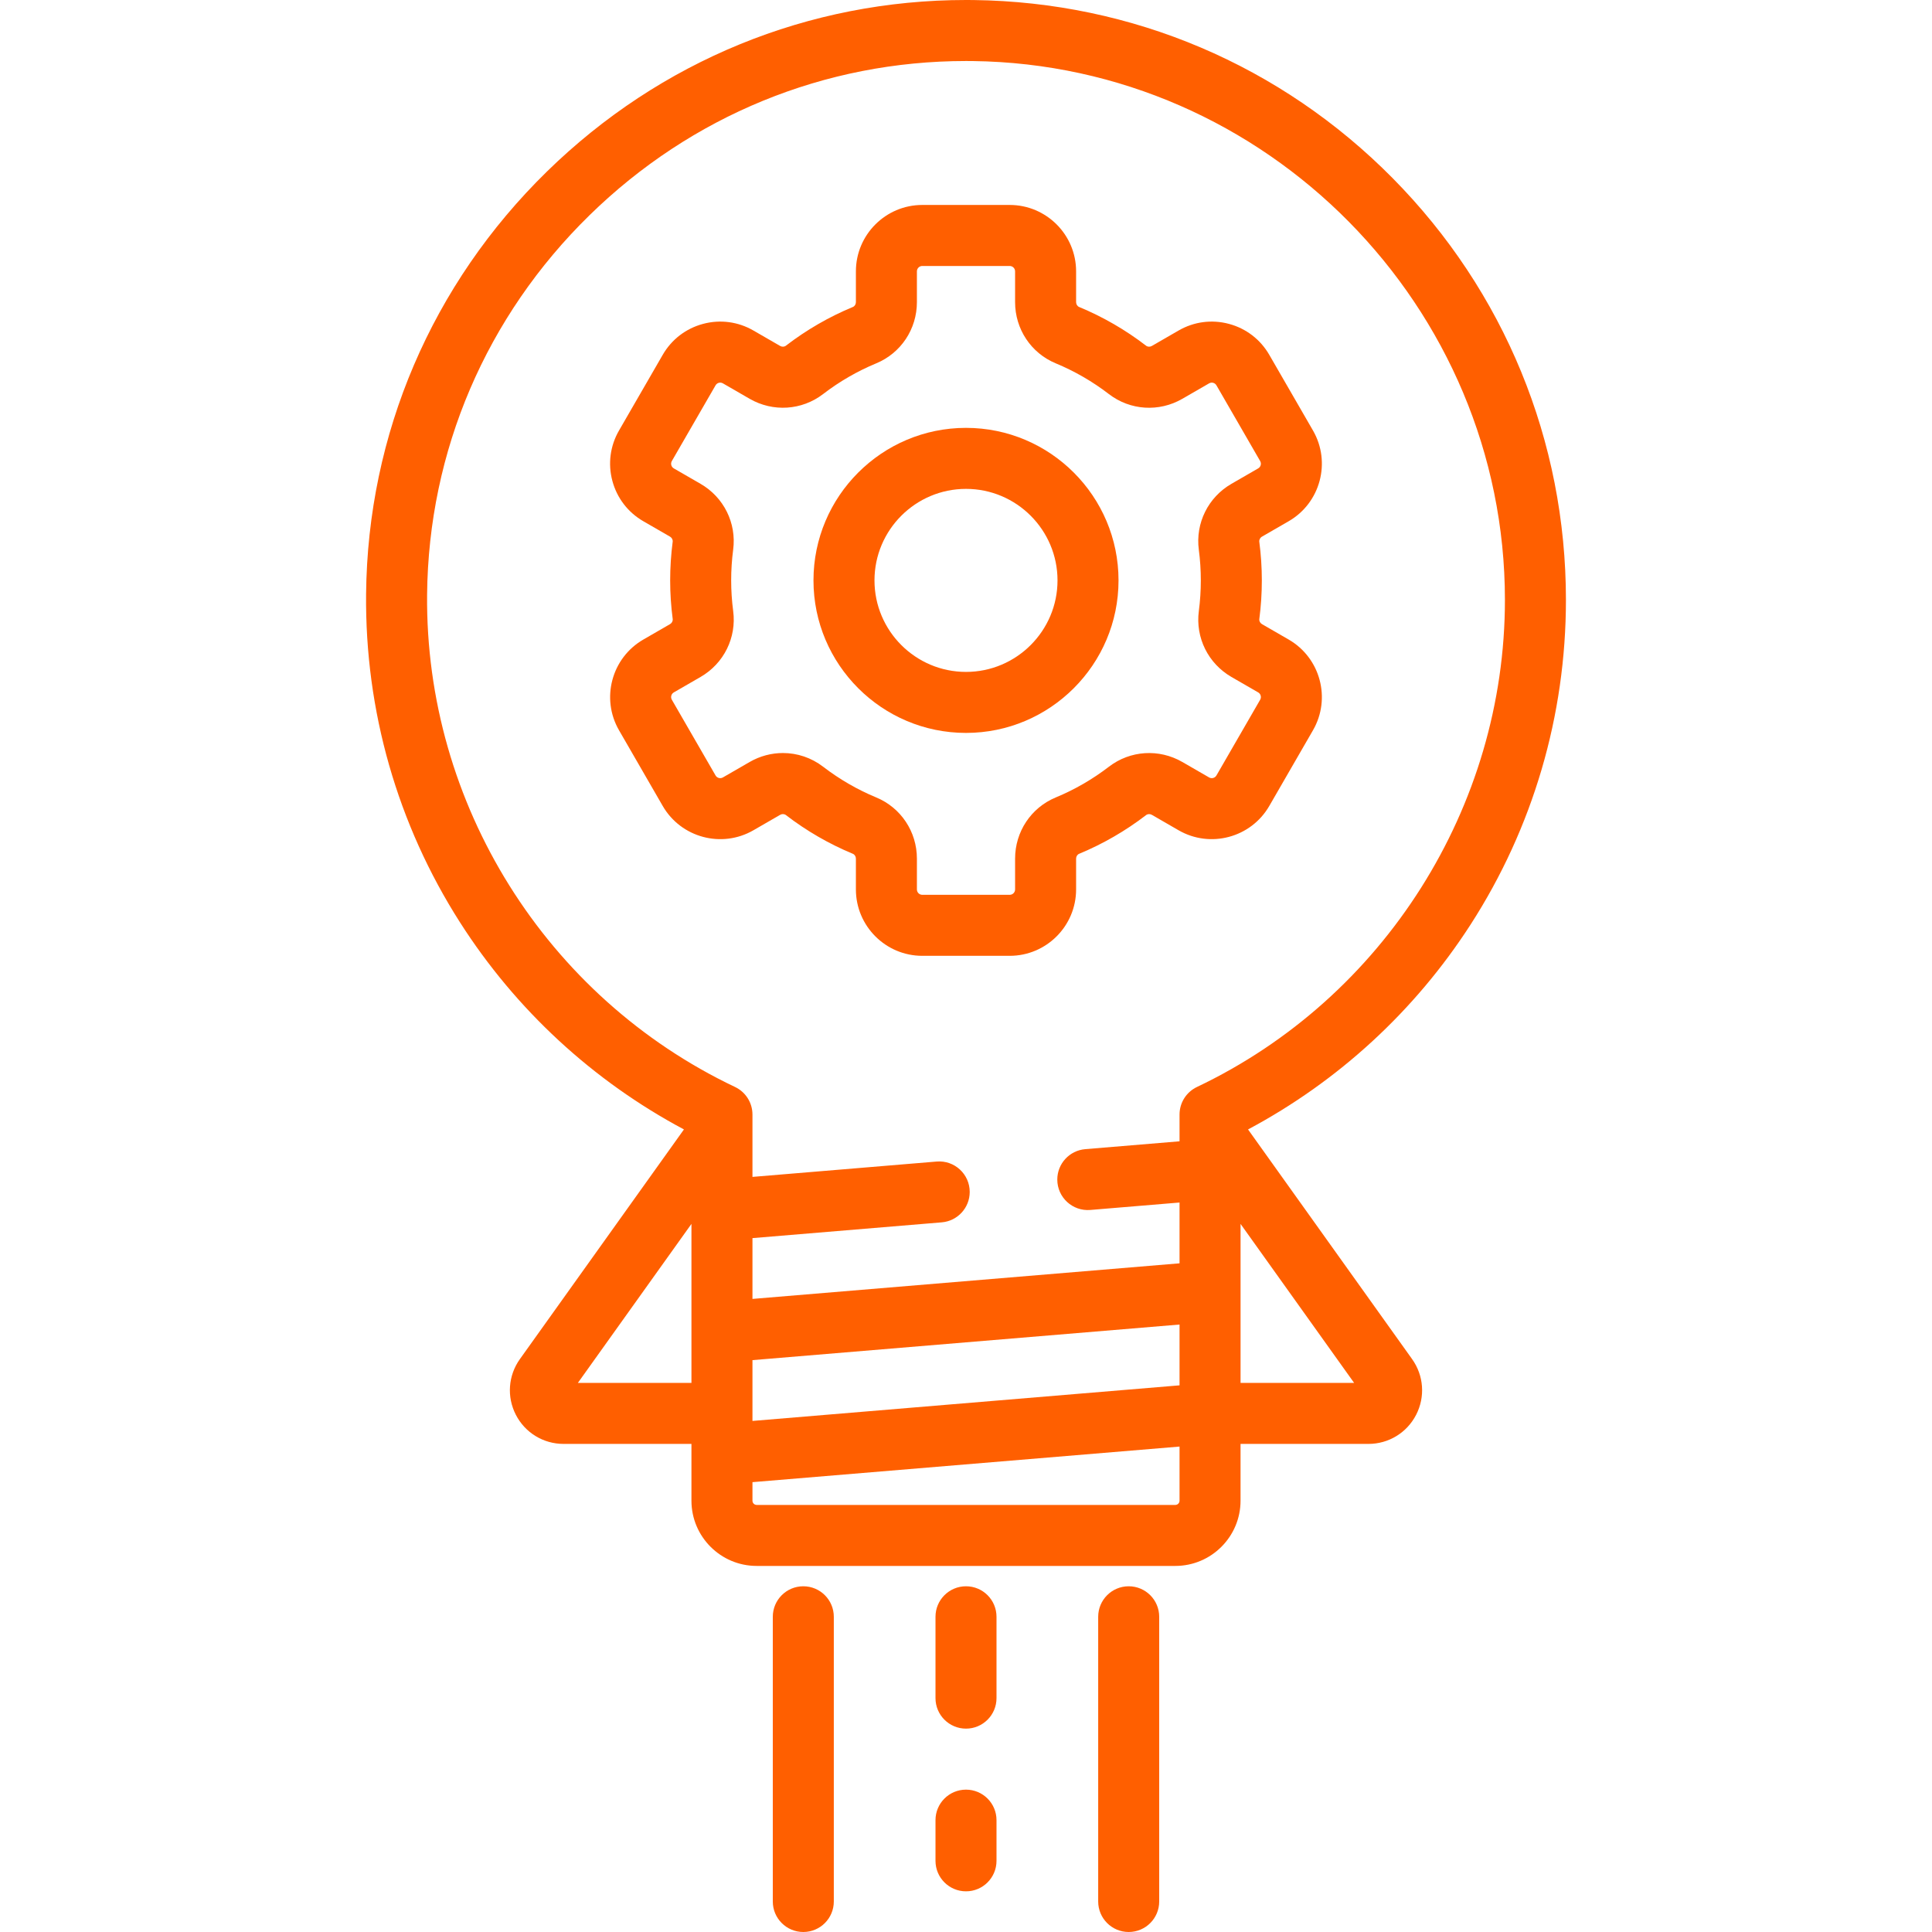 <?xml version="1.0" encoding="iso-8859-1"?>
<!-- Generator: Adobe Illustrator 19.0.0, SVG Export Plug-In . SVG Version: 6.00 Build 0)  -->
<svg xmlns="http://www.w3.org/2000/svg" xmlns:xlink="http://www.w3.org/1999/xlink" version="1.1" id="Layer_1" x="0px" y="0px" viewBox="0 0 512 512" style="enable-background:new 0 0 512 512;" xml:space="preserve" width="512px" height="512px">
<g>
	<g>
		<path d="M341.516,169.489l-7.078-4.087c-0.49-0.284-0.774-0.828-0.704-1.356c0.442-3.376,0.666-6.821,0.666-10.238    c0-3.409-0.226-6.853-0.672-10.234c-0.069-0.526,0.214-1.071,0.705-1.355l7.084-4.09c8.402-4.852,11.291-15.634,6.44-24.035    l-11.584-20.064c-2.35-4.07-6.144-6.983-10.684-8.197c-4.54-1.217-9.281-0.593-13.351,1.758l-7.087,4.092    c-0.49,0.282-1.106,0.257-1.526-0.068c-5.451-4.191-11.421-7.643-17.745-10.263c-0.477-0.199-0.8-0.713-0.8-1.281v-8.162    c0-9.702-7.892-17.594-17.594-17.594h-23.168c-9.702,0-17.594,7.892-17.594,17.594v8.161c0,0.567-0.322,1.082-0.801,1.281    c-6.327,2.621-12.299,6.074-17.75,10.262c-0.421,0.326-1.035,0.351-1.525,0.068l-7.083-4.09c-4.07-2.35-8.812-2.976-13.351-1.758    c-4.54,1.216-8.334,4.127-10.684,8.197l-11.584,20.064c-2.35,4.069-2.974,8.812-1.758,13.352    c1.217,4.539,4.127,8.332,8.197,10.683l7.079,4.087c0.49,0.283,0.774,0.828,0.704,1.355c-0.442,3.378-0.666,6.822-0.666,10.238    c0,3.412,0.226,6.854,0.672,10.234c0.069,0.528-0.213,1.074-0.704,1.357l-7.084,4.091c-8.402,4.852-11.291,15.633-6.44,24.034    l11.584,20.065c4.851,8.401,15.628,11.292,24.036,6.44l7.086-4.093c0.488-0.284,1.103-0.257,1.527,0.068    c5.451,4.19,11.42,7.642,17.744,10.263c0.478,0.199,0.8,0.713,0.8,1.281v8.161c0,9.702,7.892,17.594,17.594,17.594h23.168    c9.702,0,17.594-7.892,17.594-17.594v-8.163c0-0.567,0.321-1.081,0.801-1.279c6.326-2.621,12.298-6.073,17.75-10.26    c0.421-0.324,1.036-0.349,1.525-0.068l7.083,4.09c8.4,4.852,19.183,1.962,24.035-6.44l11.584-20.065    C352.807,185.122,349.918,174.341,341.516,169.489z M333.954,185.441l-11.584,20.065c-0.392,0.68-1.264,0.918-1.949,0.522    l-7.083-4.09c-6.184-3.571-13.825-3.082-19.461,1.248c-4.328,3.324-9.066,6.064-14.084,8.142    c-6.55,2.712-10.783,9.078-10.783,16.218v8.163c0,0.786-0.64,1.426-1.426,1.426h-23.168c-0.786,0-1.426-0.64-1.426-1.426v-8.161    c0-7.138-4.232-13.504-10.779-16.217c-5.015-2.079-9.753-4.819-14.081-8.146c-3.128-2.405-6.874-3.626-10.646-3.626    c-3.025,0-6.065,0.786-8.819,2.375l-7.086,4.093c-0.684,0.396-1.555,0.157-1.949-0.522l-11.584-20.065    c-0.245-0.424-0.211-0.821-0.142-1.081c0.069-0.261,0.241-0.622,0.664-0.867l7.084-4.091c6.182-3.57,9.577-10.426,8.649-17.469    c-0.354-2.683-0.533-5.415-0.533-8.123c0-2.717,0.178-5.455,0.529-8.137c0.923-7.039-2.473-13.892-8.651-17.458l-7.078-4.087    c-0.681-0.393-0.916-1.268-0.522-1.949l11.584-20.064c0.245-0.424,0.606-0.595,0.867-0.664c0.261-0.07,0.659-0.102,1.082,0.142    l7.084,4.091c6.188,3.569,13.826,3.077,19.461-1.25c4.327-3.325,9.065-6.065,14.084-8.145c6.55-2.713,10.782-9.079,10.782-16.218    v-8.161c0-0.786,0.64-1.426,1.426-1.426h23.168c0.786,0,1.426,0.64,1.426,1.426v8.162c0,7.138,4.232,13.504,10.78,16.217    c5.014,2.078,9.752,4.818,14.081,8.147c5.636,4.332,13.278,4.823,19.464,1.249l7.087-4.092c0.424-0.245,0.822-0.212,1.082-0.142    c0.261,0.069,0.622,0.241,0.867,0.664l11.584,20.064c0.245,0.424,0.211,0.822,0.142,1.082c-0.069,0.26-0.241,0.623-0.664,0.867    l-7.084,4.089c-6.182,3.57-9.577,10.427-8.649,17.469c0.354,2.684,0.532,5.416,0.532,8.123c0,2.717-0.178,5.456-0.529,8.137    c-0.923,7.039,2.473,13.893,8.651,17.459l7.079,4.087C334.114,183.886,334.348,184.76,333.954,185.441z" fill="#ff5f00"/>
	</g>
</g>
<g>
	<g>
		<path d="M256,113.389c-22.289,0-40.421,18.132-40.421,40.421c0,22.289,18.132,40.421,40.421,40.421s40.421-18.132,40.421-40.421    S278.289,113.389,256,113.389z M256,178.063c-13.372,0-24.253-10.88-24.253-24.253c0-13.372,10.88-24.253,24.253-24.253    c13.372,0,24.253,10.88,24.253,24.253C280.253,167.183,269.372,178.063,256,178.063z" fill="#ff5f00"/>
	</g>
</g>
<g>
	<g>
		<path d="M389.701,245.05c16.545-25.647,25.288-55.407,25.288-86.06c0-42.117-16.303-81.807-45.906-111.759    C339.506,17.305,300.061,0.536,258.017,0.012C257.343,0.004,256.674,0,256.002,0c-41.668,0-81.045,16.102-111.071,45.471    c-30.486,29.82-47.502,69.576-47.914,111.944c-0.3,30.963,8.305,61.053,24.885,87.017c14.795,23.173,35.219,42.013,59.348,54.881    l-43.468,60.857c-3.111,4.354-3.521,10.013-1.074,14.769c2.448,4.758,7.293,7.712,12.643,7.712h33.89v15.052    c0,9.532,7.753,17.285,17.285,17.285h110.946c9.532,0,17.285-7.753,17.285-17.285v-15.051h33.89    c5.351,0,10.195-2.955,12.643-7.712c2.448-4.757,2.037-10.416-1.073-14.769l-43.47-60.857    C354.651,286.564,374.94,267.934,389.701,245.05z M183.242,366.484h-30.101l30.101-42.141V366.484z M312.589,397.704    c0,0.615-0.501,1.117-1.117,1.117H200.527c-0.615,0-1.117-0.501-1.117-1.117v-4.918l113.179-9.432V397.704z M312.589,367.13    l-113.179,9.432v-16.113l113.179-9.432V367.13z M358.859,366.484h-30.101v-42.141L358.859,366.484z M317.204,288.062    c-2.819,1.339-4.614,4.181-4.614,7.302v7.093l-24.982,2.081c-4.19,0.349-7.413,3.851-7.413,8.056c0,4.73,4.042,8.449,8.755,8.056    l23.64-1.969v16.113l-113.179,9.432v-16.113l50.161-4.18c4.19-0.349,7.413-3.851,7.413-8.056c0-4.73-4.042-8.449-8.755-8.056    l-48.819,4.068v-16.524c0-3.122-1.796-5.963-4.614-7.302c-50.114-23.809-82.147-75.029-81.61-130.492    c0.369-38.041,15.657-73.747,43.051-100.541c26.984-26.392,62.349-40.861,99.77-40.861c0.601,0,1.205,0.003,1.808,0.011    c77.751,0.968,141.006,65.033,141.006,142.81C398.821,213.844,366.784,264.507,317.204,288.062z" fill="#ff5f00"/>
	</g>
</g>
<g>
	<g>
		<path d="M256,474.274c-4.466,0-8.084,3.618-8.084,8.084v10.779c0,4.466,3.619,8.084,8.084,8.084c4.466,0,8.084-3.619,8.084-8.084    v-10.779C264.084,477.892,260.466,474.274,256,474.274z" fill="#ff5f00"/>
	</g>
</g>
<g>
	<g>
		<path d="M212.884,420.379c-4.466,0-8.084,3.618-8.084,8.084v75.453c0,4.466,3.619,8.084,8.084,8.084s8.084-3.618,8.084-8.084    v-75.453C220.968,423.997,217.35,420.379,212.884,420.379z" fill="#ff5f00"/>
	</g>
</g>
<g>
	<g>
		<path d="M299.116,420.379c-4.466,0-8.084,3.618-8.084,8.084v75.453c0,4.466,3.619,8.084,8.084,8.084    c4.466,0,8.084-3.618,8.084-8.084v-75.453C307.2,423.997,303.582,420.379,299.116,420.379z" fill="#ff5f00"/>
	</g>
</g>
<g>
	<g>
		<path d="M256,420.379c-4.466,0-8.084,3.618-8.084,8.084v21.558c0,4.466,3.619,8.084,8.084,8.084c4.466,0,8.084-3.619,8.084-8.084    v-21.558C264.084,423.997,260.466,420.379,256,420.379z" fill="#ff5f00"/>
	</g>
</g>
<g>
</g>
<g>
</g>
<g>
</g>
<g>
</g>
<g>
</g>
<g>
</g>
<g>
</g>
<g>
</g>
<g>
</g>
<g>
</g>
<g>
</g>
<g>
</g>
<g>
</g>
<g>
</g>
<g>
</g>
</svg>
